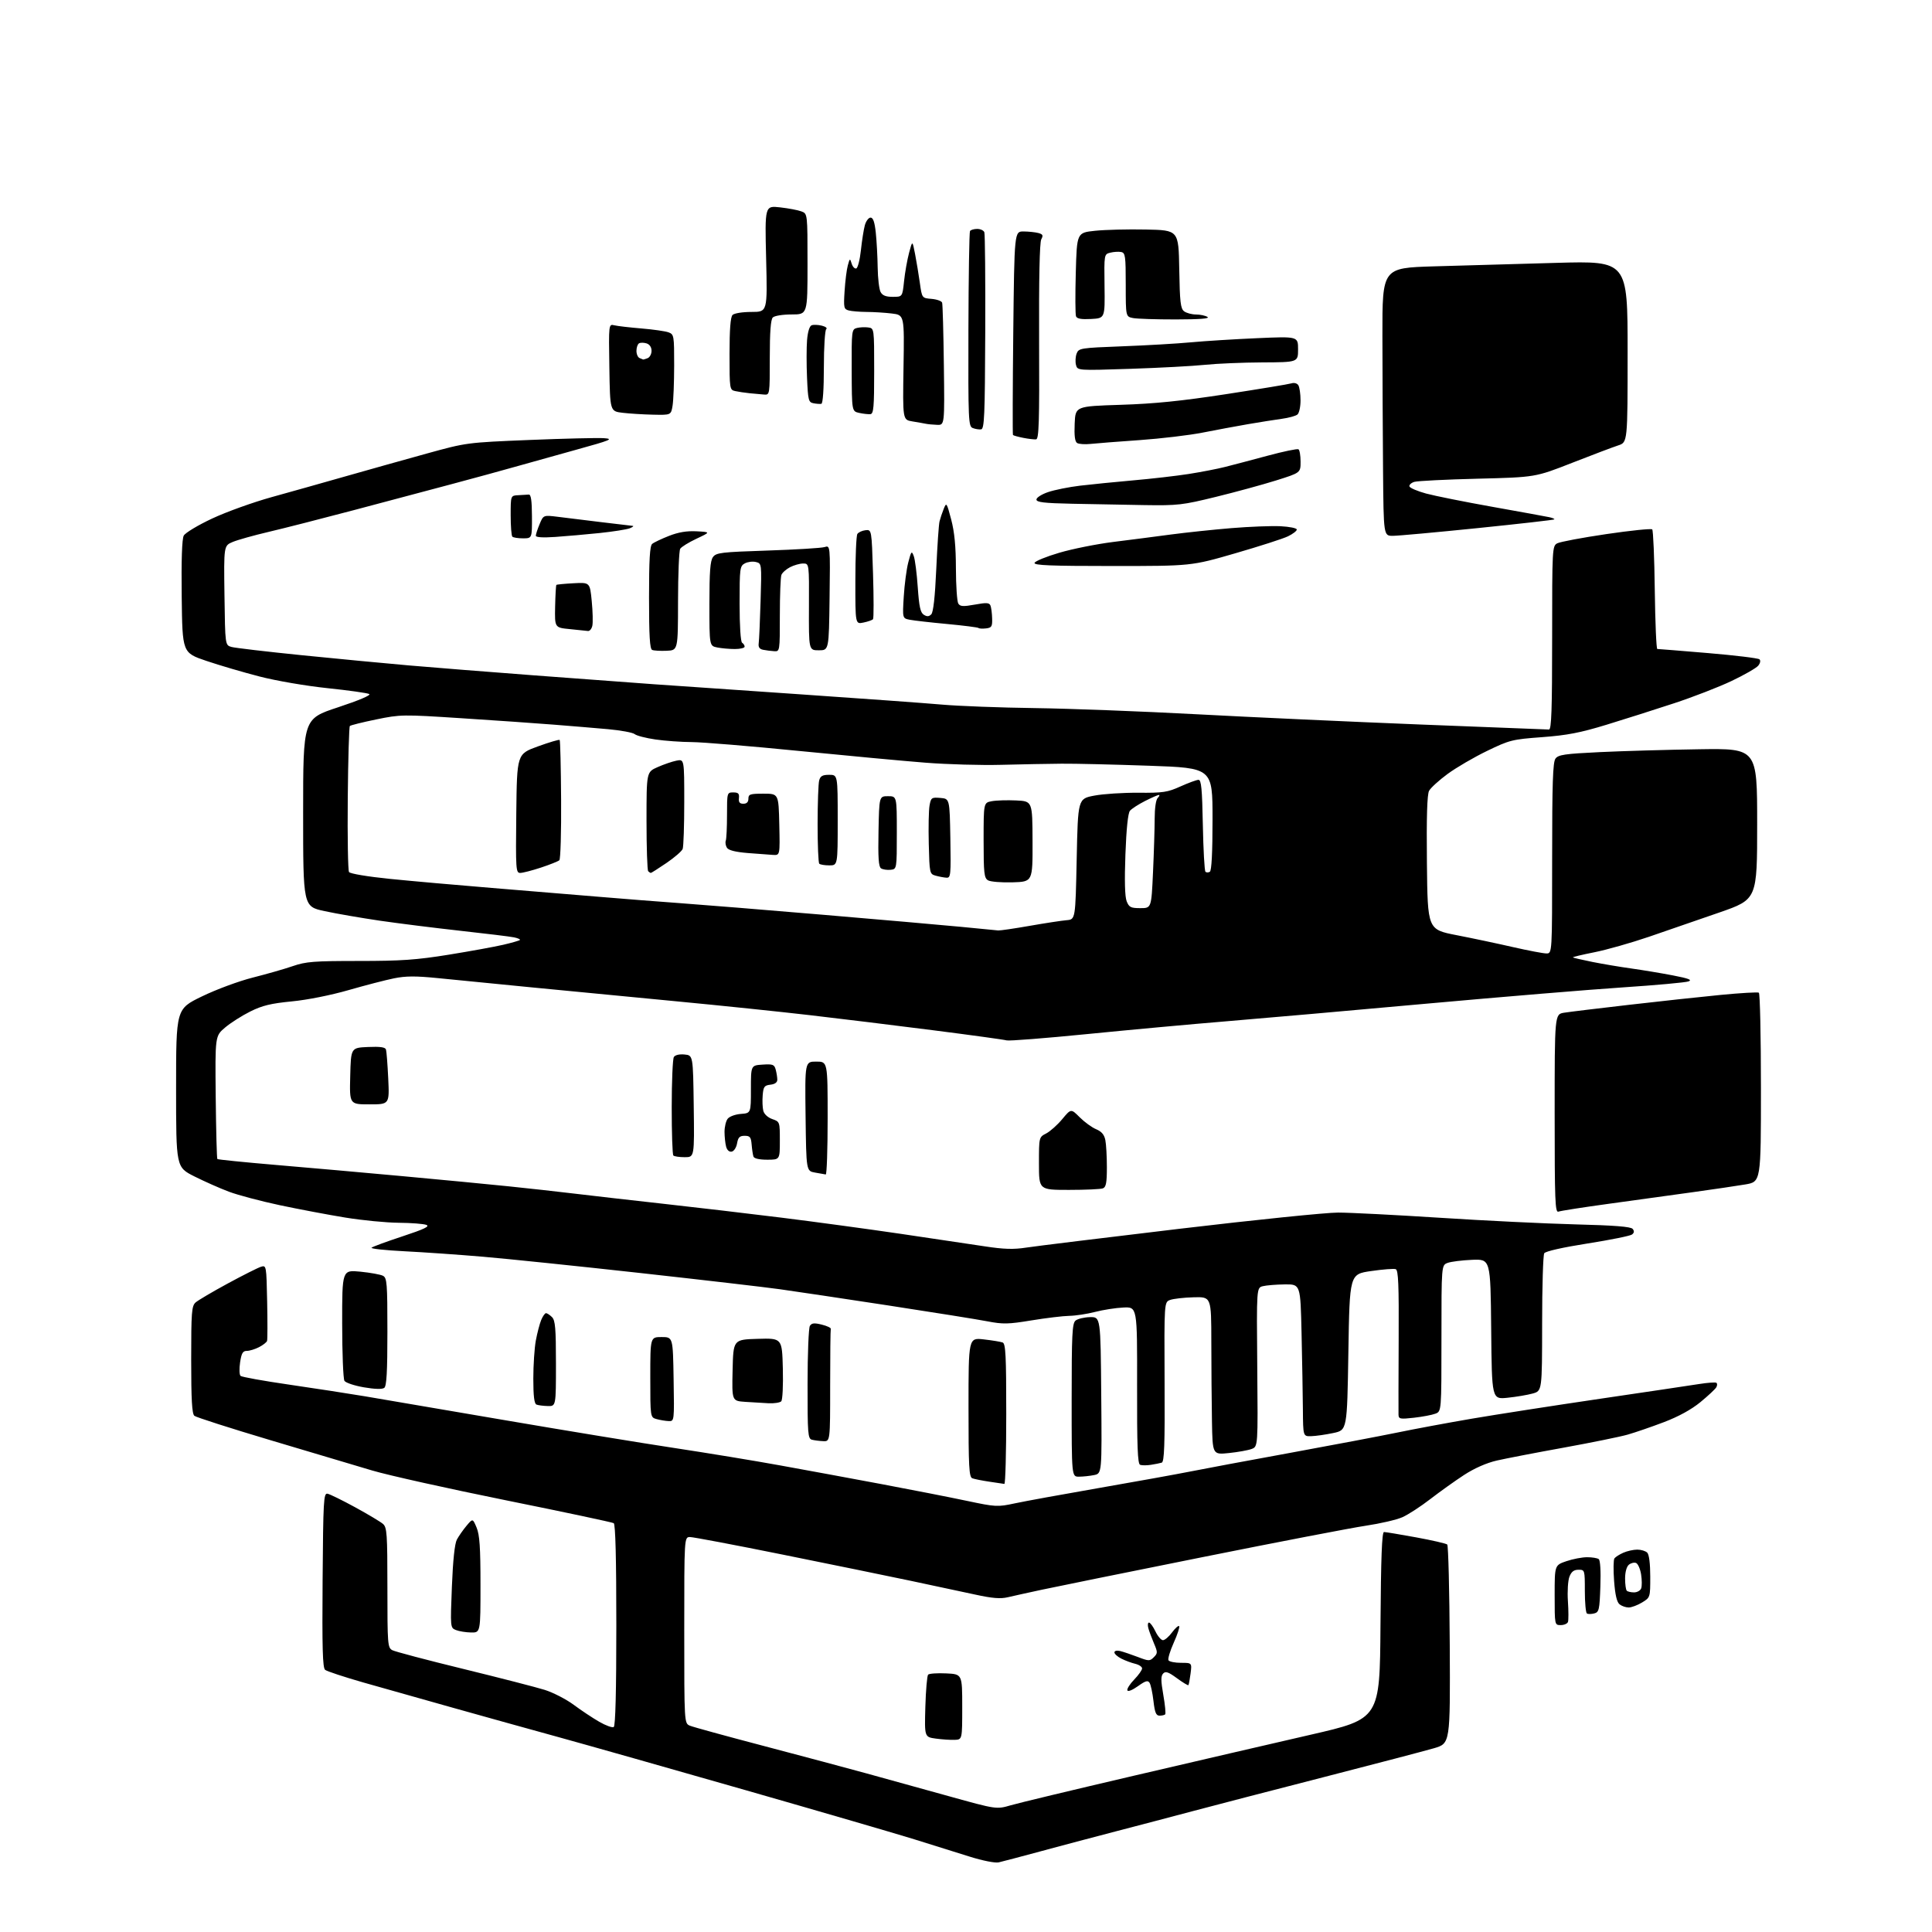 <?xml version="1.0" encoding="UTF-8" standalone="no"?>
<svg 
  version="1.1" 
  xmlns="http://www.w3.org/2000/svg" 
  xmlns:xlink="http://www.w3.org/1999/xlink" 
  xmlns:svg="http://www.w3.org/2000/svg"
  xmlns:rdf="http://www.w3.org/1999/02/22-rdf-syntax-ns#"
  xmlns:cc="http://creativecommons.org/ns#"
  xmlns:dc="http://purl.org/dc/elements/1.1/"
  viewBox="0 0 768 768"
  width="768"
  height="768"
>
<style>svg {background-color: white; }</style>"
<path stroke="none" fill="black" fill-rule="evenodd" d="M397.00,740.32C395.57,740.63 390.66,739.67 385.50,738.05C380.55,736.49 370.65,733.40 363.50,731.17C356.35,728.95 326.20,720.16 296.50,711.65C266.80,703.14 233.28,693.64 222.00,690.53C210.72,687.43 191.82,682.17 180.00,678.85C168.18,675.54 152.20,671.02 144.50,668.83C136.81,666.63 129.94,664.36 129.24,663.79C128.25,662.97 128.03,655.10 128.24,628.12C128.48,596.46 128.64,593.52 130.17,593.77C131.08,593.93 136.03,596.35 141.17,599.16C146.30,601.96 151.29,604.95 152.25,605.79C153.82,607.16 154.00,609.69 154.00,631.12C154.00,653.66 154.10,654.98 155.94,655.97C157.01,656.54 169.72,659.90 184.19,663.43C198.66,666.97 213.24,670.72 216.59,671.77C219.93,672.83 225.11,675.50 228.09,677.71C231.06,679.92 235.62,682.95 238.22,684.44C240.82,685.94 243.40,686.87 243.97,686.52C244.65,686.10 245.00,672.28 245.00,646.00C245.00,619.61 244.65,605.90 243.97,605.48C243.40,605.13 224.16,601.04 201.22,596.41C178.27,591.77 154.32,586.44 148.00,584.56C141.68,582.68 123.46,577.25 107.52,572.50C91.58,567.75 77.96,563.38 77.27,562.81C76.32,562.02 76.00,556.44 76.00,540.53C76.00,521.58 76.19,519.14 77.75,517.75C78.71,516.90 84.45,513.51 90.50,510.23C96.55,506.95 102.49,503.96 103.70,503.58C105.88,502.90 105.90,502.98 106.20,517.46C106.36,525.48 106.35,532.48 106.16,533.04C105.97,533.59 104.53,534.71 102.96,535.52C101.39,536.33 99.20,537.00 98.11,537.00C96.52,537.00 95.99,537.91 95.44,541.58C95.06,544.09 95.14,546.51 95.63,546.94C96.11,547.38 104.83,548.95 115.00,550.42C125.17,551.90 138.68,553.98 145.00,555.04C151.32,556.10 176.30,560.36 200.50,564.51C224.70,568.65 255.07,573.64 268.00,575.59C280.93,577.55 299.82,580.65 310.00,582.50C320.18,584.34 338.35,587.69 350.38,589.95C362.41,592.21 377.67,595.20 384.28,596.60C395.86,599.05 396.55,599.08 403.40,597.61C407.30,596.77 422.43,594.01 437.00,591.48C451.57,588.95 467.77,586.02 473.00,584.98C478.23,583.93 496.23,580.57 513.00,577.51C529.77,574.44 548.90,570.81 555.50,569.45C562.10,568.08 575.38,565.61 585.00,563.96C594.62,562.32 617.58,558.75 636.00,556.04C654.42,553.33 672.20,550.69 675.50,550.16C678.80,549.64 681.84,549.42 682.26,549.67C682.68,549.93 682.68,550.73 682.26,551.47C681.84,552.20 679.00,554.85 675.95,557.36C672.36,560.31 667.26,563.11 661.45,565.32C656.53,567.19 650.02,569.43 647.00,570.29C643.98,571.15 632.50,573.48 621.50,575.48C610.50,577.47 598.58,579.77 595.00,580.59C590.92,581.53 586.11,583.65 582.04,586.29C578.48,588.61 572.43,592.93 568.58,595.90C564.74,598.87 559.73,602.12 557.46,603.12C555.19,604.13 548.64,605.65 542.91,606.50C537.19,607.35 507.98,612.97 478.00,618.99C448.02,625.00 419.23,630.85 414.00,631.97C408.77,633.09 402.75,634.43 400.61,634.93C397.69,635.62 394.46,635.36 387.61,633.86C382.60,632.77 371.07,630.31 362.00,628.39C352.93,626.48 329.99,621.78 311.04,617.96C292.09,614.13 275.55,611.00 274.29,611.00C272.00,611.00 272.00,611.00 272.00,648.02C272.00,685.04 272.00,685.04 274.25,685.99C275.49,686.51 288.65,690.12 303.50,694.02C318.35,697.93 336.80,702.85 344.50,704.97C352.20,707.09 366.97,711.18 377.31,714.05C396.13,719.28 396.13,719.28 401.81,717.62C404.94,716.71 426.85,711.45 450.50,705.93C474.15,700.41 505.88,693.05 521.00,689.58C548.50,683.27 548.50,683.27 548.76,646.14C548.95,619.07 549.33,609.00 550.17,609.00C550.80,609.00 556.53,609.96 562.91,611.12C569.28,612.29 574.86,613.57 575.30,613.97C575.73,614.37 576.18,632.33 576.30,653.88C576.50,693.06 576.50,693.06 570.00,694.96C566.42,696.00 546.62,701.19 526.00,706.49C505.38,711.79 481.98,717.86 474.00,719.99C466.02,722.11 452.30,725.73 443.50,728.01C434.70,730.30 421.20,733.88 413.50,735.97C405.80,738.05 398.38,740.01 397.00,740.32zM379.50,691.62C377.85,691.69 374.48,691.46 372.00,691.12C367.50,690.50 367.50,690.50 367.84,678.50C368.03,671.90 368.53,666.14 368.94,665.70C369.36,665.26 372.58,665.03 376.10,665.20C382.50,665.50 382.50,665.50 382.50,678.50C382.50,691.50 382.50,691.50 379.50,691.62zM460.93,682.00C459.56,682.00 459.05,680.78 458.52,676.18C458.15,672.99 457.46,669.74 456.99,668.98C456.29,667.85 455.40,668.11 452.32,670.30C450.09,671.89 448.35,672.56 448.14,671.92C447.94,671.32 449.18,669.38 450.89,667.62C452.60,665.85 454.00,663.87 454.00,663.22C454.00,662.57 452.76,661.74 451.25,661.38C449.74,661.02 447.26,660.10 445.75,659.33C444.24,658.57 443.00,657.46 443.00,656.86C443.00,656.23 443.96,656.00 445.25,656.30C446.49,656.60 449.63,657.66 452.23,658.65C456.67,660.36 457.06,660.37 458.65,658.78C460.22,657.21 460.23,656.81 458.73,653.29C457.84,651.21 456.83,648.49 456.49,647.25C456.15,646.01 456.26,645.00 456.75,645.00C457.23,645.00 458.38,646.58 459.30,648.50C460.22,650.42 461.57,652.00 462.30,652.00C463.03,652.00 464.65,650.61 465.90,648.92C467.15,647.23 468.43,646.09 468.73,646.40C469.04,646.71 468.08,649.67 466.59,652.98C465.10,656.29 464.16,659.45 464.50,660.00C464.84,660.55 467.07,661.00 469.46,661.00C473.81,661.00 473.81,661.00 473.27,665.25C472.97,667.59 472.58,669.67 472.41,669.87C472.23,670.07 470.18,668.83 467.84,667.11C464.45,664.62 463.34,664.24 462.38,665.24C461.43,666.23 461.44,668.07 462.43,673.74C463.13,677.71 463.46,681.20 463.18,681.49C462.90,681.77 461.89,682.00 460.93,682.00zM187.25,648.94C185.19,648.90 182.49,648.47 181.25,647.97C179.00,647.06 178.99,647.02 179.63,630.78C180.05,620.19 180.75,613.63 181.62,612.00C182.36,610.62 184.08,608.16 185.44,606.53C187.92,603.57 187.92,603.57 189.46,607.25C190.66,610.13 191.00,615.10 191.00,629.97C191.00,649.00 191.00,649.00 187.25,648.94zM620.42,646.00C618.00,646.00 618.00,646.00 618.00,634.09C618.00,622.19 618.00,622.19 622.68,620.59C625.25,619.72 628.96,619.01 630.93,619.02C632.89,619.02 634.96,619.36 635.52,619.77C636.13,620.21 636.39,624.51 636.17,630.66C635.85,639.95 635.64,640.86 633.74,641.36C632.59,641.66 631.28,641.67 630.83,641.39C630.37,641.11 630.00,637.08 630.00,632.44C630.00,624.08 629.98,624.00 627.48,624.00C625.65,624.00 624.65,624.76 623.88,626.75C623.28,628.26 623.01,632.65 623.27,636.50C623.53,640.35 623.54,644.06 623.29,644.75C623.04,645.44 621.75,646.00 620.42,646.00zM647.44,639.00C646.31,639.00 644.67,638.44 643.81,637.75C642.72,636.89 642.05,634.02 641.63,628.50C641.30,624.10 641.36,620.04 641.76,619.48C642.17,618.92 643.76,617.91 645.30,617.23C646.84,616.55 649.33,616.00 650.85,616.00C652.36,616.00 654.14,616.54 654.80,617.20C655.54,617.94 656.00,621.58 656.00,626.71C656.00,635.02 656.00,635.03 652.75,637.01C650.96,638.10 648.57,638.99 647.44,639.00zM649.56,633.00C650.78,633.00 652.06,632.29 652.39,631.42C652.73,630.55 652.71,628.04 652.36,625.83C652.01,623.63 651.10,621.59 650.35,621.30C649.59,621.01 648.31,621.33 647.49,622.01C646.60,622.75 646.00,624.95 646.00,627.46C646.00,629.77 646.30,631.97 646.67,632.33C647.03,632.70 648.34,633.00 649.56,633.00zM399.25,589.88C398.84,589.81 396.14,589.41 393.26,588.99C390.38,588.56 387.34,587.96 386.51,587.64C385.21,587.14 385.00,583.14 385.00,559.40C385.00,531.74 385.00,531.74 391.07,532.43C394.40,532.81 397.78,533.36 398.57,533.66C399.76,534.12 400.00,538.82 400.00,562.11C400.00,577.45 399.66,589.94 399.25,589.88zM428.88,587.00C426.00,587.00 426.00,587.00 426.00,556.62C426.00,530.37 426.21,526.07 427.55,524.95C428.41,524.25 431.00,523.63 433.30,523.58C437.50,523.50 437.50,523.50 437.76,554.62C438.03,585.74 438.03,585.74 434.89,586.37C433.16,586.72 430.46,587.00 428.88,587.00zM457.50,582.29C455.85,582.55 453.93,582.55 453.22,582.29C452.22,581.92 451.96,575.05 452.01,550.66C452.07,519.50 452.07,519.50 446.56,519.76C443.52,519.90 438.46,520.69 435.31,521.51C432.16,522.33 427.54,523.03 425.04,523.07C422.54,523.12 415.78,523.93 410.01,524.88C400.78,526.40 398.69,526.44 392.51,525.25C388.66,524.50 370.88,521.66 353.00,518.92C335.12,516.19 315.77,513.29 310.00,512.49C304.23,511.68 279.25,508.78 254.50,506.04C229.75,503.30 201.62,500.39 192.00,499.57C182.38,498.75 168.29,497.77 160.70,497.39C153.11,497.01 147.26,496.38 147.70,495.98C148.14,495.58 153.66,493.55 159.98,491.47C168.69,488.59 170.98,487.50 169.48,486.91C168.39,486.49 163.45,486.11 158.50,486.07C153.55,486.03 143.99,485.10 137.25,484.00C130.51,482.90 118.81,480.69 111.25,479.09C103.69,477.48 94.58,475.07 91.00,473.72C87.42,472.38 81.24,469.63 77.25,467.63C70.00,463.97 70.00,463.97 70.00,432.52C70.00,401.07 70.00,401.07 80.25,396.10C85.97,393.32 94.92,390.01 100.50,388.60C106.00,387.21 113.16,385.16 116.41,384.04C121.60,382.25 124.78,382.00 142.61,382.00C159.47,382.00 165.54,381.58 178.42,379.50C186.94,378.12 196.68,376.35 200.06,375.56C203.44,374.77 206.41,373.92 206.67,373.66C206.93,373.40 205.87,372.93 204.32,372.61C202.77,372.29 193.18,371.12 183.00,370.00C172.82,368.87 158.43,367.07 151.00,365.99C143.57,364.90 133.68,363.19 129.00,362.18C120.50,360.35 120.50,360.35 120.50,323.04C120.50,285.74 120.50,285.74 134.30,281.19C142.71,278.41 147.58,276.34 146.77,275.89C146.03,275.48 138.59,274.43 130.22,273.56C121.64,272.66 109.88,270.65 103.25,268.94C96.79,267.28 87.22,264.47 82.00,262.70C72.50,259.48 72.50,259.48 72.23,237.21C72.05,222.67 72.34,214.24 73.04,212.92C73.64,211.81 78.70,208.76 84.35,206.12C89.97,203.48 100.63,199.65 108.04,197.60C115.44,195.55 128.70,191.82 137.50,189.31C146.30,186.80 160.70,182.76 169.50,180.33C185.50,175.92 185.50,175.92 210.56,174.89C224.34,174.33 237.61,174.01 240.06,174.18C244.05,174.47 242.92,174.94 229.00,178.79C220.47,181.16 209.45,184.23 204.50,185.63C199.55,187.04 188.30,190.11 179.50,192.46C170.70,194.81 153.15,199.48 140.50,202.83C127.85,206.18 112.68,210.05 106.79,211.43C100.90,212.81 94.48,214.61 92.52,215.43C88.96,216.92 88.96,216.92 89.23,236.68C89.50,256.45 89.50,256.45 92.00,257.17C93.38,257.56 105.97,259.04 120.00,260.46C134.03,261.87 153.15,263.70 162.50,264.51C171.85,265.32 194.35,267.11 212.50,268.48C230.65,269.85 252.03,271.44 260.00,272.00C267.98,272.56 294.30,274.38 318.50,276.03C342.70,277.69 367.88,279.51 374.45,280.09C381.03,280.67 397.68,281.30 411.45,281.48C425.23,281.67 454.05,282.77 475.50,283.92C496.95,285.07 537.00,286.91 564.50,288.00C592.00,289.10 615.06,289.99 615.75,290.00C616.73,290.00 617.00,282.04 617.00,253.54C617.00,217.89 617.05,217.05 619.03,215.98C620.15,215.38 628.94,213.73 638.56,212.31C648.18,210.89 656.38,210.05 656.78,210.44C657.18,210.84 657.64,221.70 657.80,234.58C657.97,247.46 658.42,257.99 658.80,257.98C659.19,257.97 668.27,258.71 679.00,259.61C689.73,260.52 698.91,261.63 699.41,262.09C699.94,262.57 699.74,263.62 698.91,264.63C698.13,265.57 693.36,268.31 688.30,270.71C683.25,273.11 672.96,277.10 665.44,279.57C657.92,282.05 645.86,285.88 638.63,288.09C628.19,291.28 622.95,292.29 613.01,293.03C601.11,293.91 600.09,294.17 591.12,298.51C585.94,301.01 578.90,305.12 575.46,307.64C572.03,310.16 568.71,313.19 568.08,314.36C567.30,315.84 567.03,324.68 567.22,343.00C567.50,369.50 567.50,369.50 579.00,371.74C585.33,372.97 595.45,375.11 601.50,376.50C607.55,377.88 613.51,379.01 614.75,379.01C617.00,379.00 617.00,379.00 617.00,341.19C617.00,311.39 617.28,303.00 618.32,301.57C619.46,300.01 621.93,299.65 636.07,298.97C645.11,298.54 662.85,298.03 675.50,297.84C698.50,297.50 698.50,297.50 698.50,327.50C698.50,357.50 698.50,357.50 683.50,362.72C675.25,365.58 662.65,369.93 655.50,372.38C648.35,374.82 638.55,377.60 633.73,378.55C628.90,379.51 625.09,380.42 625.25,380.59C625.42,380.75 628.92,381.56 633.03,382.39C637.14,383.21 644.10,384.38 648.50,384.99C652.90,385.61 660.28,386.83 664.91,387.72C671.31,388.95 672.81,389.53 671.18,390.13C670.00,390.56 658.34,391.62 645.27,392.49C632.20,393.35 596.98,396.27 567.00,398.98C537.02,401.70 501.25,404.85 487.50,405.98C473.75,407.11 448.85,409.40 432.17,411.06C415.48,412.72 401.08,413.85 400.17,413.57C399.25,413.29 386.12,411.48 371.00,409.55C355.88,407.62 333.82,404.92 322.00,403.55C310.18,402.18 286.32,399.70 269.00,398.05C251.68,396.39 225.80,393.90 211.50,392.51C197.20,391.12 180.36,389.46 174.08,388.82C165.18,387.93 161.31,387.95 156.58,388.91C153.23,389.59 145.10,391.70 138.50,393.60C131.48,395.62 122.15,397.48 116.00,398.07C107.69,398.88 104.25,399.71 99.50,402.08C96.20,403.72 91.70,406.58 89.50,408.44C85.50,411.82 85.50,411.82 85.75,436.08C85.89,449.42 86.18,460.51 86.40,460.73C86.62,460.96 97.09,462.01 109.65,463.08C122.22,464.14 144.88,466.15 160.00,467.54C175.12,468.93 194.03,470.74 202.00,471.56C209.97,472.38 221.90,473.70 228.50,474.50C235.10,475.30 250.85,477.10 263.50,478.50C276.15,479.90 297.30,482.38 310.50,484.02C323.70,485.66 345.07,488.56 358.00,490.46C370.93,492.37 385.97,494.61 391.44,495.44C399.07,496.61 402.90,496.72 407.94,495.94C411.55,495.38 438.98,492.02 468.90,488.46C498.82,484.91 527.17,482.01 531.90,482.02C536.63,482.02 554.90,482.96 572.50,484.09C590.10,485.23 614.28,486.40 626.24,486.71C641.70,487.10 648.27,487.62 649.00,488.50C649.71,489.36 649.64,490.04 648.76,490.73C648.07,491.28 640.12,492.88 631.09,494.30C621.19,495.86 614.36,497.40 613.86,498.19C613.40,498.91 613.02,511.52 613.02,526.20C613.00,552.91 613.00,552.91 609.25,553.95C607.19,554.52 602.69,555.28 599.27,555.63C593.03,556.27 593.03,556.27 592.77,528.39C592.50,500.50 592.50,500.50 585.18,500.80C581.15,500.97 576.76,501.52 575.43,502.03C573.00,502.95 573.00,502.95 573.00,532.00C573.00,561.05 573.00,561.05 570.59,561.96C569.27,562.47 565.44,563.19 562.09,563.57C556.57,564.19 555.99,564.08 555.93,562.38C555.89,561.35 555.92,548.01 555.99,532.74C556.10,510.61 555.87,504.89 554.82,504.51C554.09,504.25 549.67,504.59 545.00,505.27C536.50,506.50 536.50,506.50 536.00,537.50C535.50,568.50 535.50,568.50 530.00,569.65C526.98,570.29 523.04,570.85 521.25,570.90C518.00,571.00 518.00,571.00 517.92,560.25C517.87,554.34 517.63,540.73 517.39,530.00C516.95,510.50 516.95,510.50 510.73,510.57C507.30,510.61 503.38,510.93 502.00,511.28C499.50,511.91 499.50,511.91 499.78,543.47C500.06,575.03 500.06,575.03 497.54,575.99C496.15,576.51 492.09,577.24 488.51,577.61C482.00,578.28 482.00,578.28 481.77,564.89C481.64,557.52 481.53,543.40 481.52,533.50C481.50,515.50 481.50,515.50 474.50,515.69C470.65,515.79 466.44,516.27 465.14,516.75C462.79,517.62 462.79,517.62 462.94,549.32C463.07,574.56 462.83,581.11 461.80,581.43C461.08,581.65 459.15,582.04 457.50,582.29zM327.25,572.88C325.74,572.82 323.71,572.56 322.75,572.31C321.15,571.89 321.00,569.99 321.02,550.18C321.02,538.25 321.44,527.85 321.94,527.06C322.66,525.92 323.67,525.81 326.68,526.56C328.78,527.08 330.39,527.84 330.25,528.25C330.11,528.66 330.00,538.90 330.00,551.00C330.00,573.00 330.00,573.00 327.25,572.88zM265.77,564.90C264.52,564.85 262.38,564.49 261.00,564.11C258.50,563.41 258.50,563.41 258.50,547.45C258.50,531.50 258.50,531.50 263.00,531.50C267.50,531.50 267.50,531.50 267.77,548.25C268.05,565.00 268.05,565.00 265.77,564.90zM217.75,558.92C215.96,558.88 213.94,558.62 213.25,558.34C212.37,557.98 212.00,554.94 212.00,548.05C212.00,542.67 212.45,535.85 213.00,532.89C213.55,529.92 214.51,526.26 215.12,524.75C215.74,523.24 216.61,522.00 217.05,522.00C217.49,522.00 218.56,522.71 219.43,523.57C220.73,524.88 221.00,528.02 221.00,542.07C221.00,559.00 221.00,559.00 217.75,558.92zM305.55,557.82C303.32,557.71 299.12,557.46 296.22,557.26C290.94,556.89 290.94,556.89 291.22,544.70C291.50,532.50 291.50,532.50 301.19,532.21C310.88,531.93 310.88,531.93 311.19,544.02C311.36,550.78 311.08,556.52 310.55,557.05C310.03,557.57 307.78,557.92 305.55,557.82zM152.75,551.70C151.95,552.31 149.01,552.23 144.65,551.48C140.88,550.83 137.40,549.67 136.92,548.90C136.43,548.13 136.02,537.89 136.02,526.15C136.00,504.80 136.00,504.80 143.25,505.51C147.24,505.91 151.29,506.64 152.25,507.15C153.83,507.98 154.00,510.10 154.00,529.41C154.00,545.31 153.68,551.00 152.75,551.70zM619.51,481.64C618.18,482.14 618.00,477.50 618.00,442.69C618.00,403.18 618.00,403.18 621.75,402.57C623.81,402.24 635.40,400.83 647.50,399.44C659.60,398.04 675.99,396.27 683.92,395.50C691.86,394.73 698.72,394.33 699.17,394.61C699.63,394.89 700.00,411.92 700.00,432.46C700.00,469.79 700.00,469.79 693.75,470.84C690.31,471.42 680.98,472.80 673.00,473.90C665.02,475.01 650.07,477.07 639.76,478.49C629.45,479.90 620.34,481.32 619.51,481.64zM424.92,473.00C413.00,473.00 413.00,473.00 413.00,462.53C413.00,452.05 413.00,452.05 415.89,450.56C417.48,449.73 420.35,447.17 422.26,444.87C425.75,440.68 425.75,440.68 429.22,444.16C431.14,446.07 434.07,448.20 435.74,448.89C437.90,449.79 438.96,451.04 439.39,453.20C439.73,454.88 440.00,459.75 440.00,464.02C440.00,470.18 439.67,471.91 438.42,472.39C437.55,472.73 431.47,473.00 424.92,473.00zM328.25,466.87C327.84,466.80 325.93,466.46 324.00,466.12C320.50,465.50 320.50,465.50 320.23,443.75C319.96,422.00 319.96,422.00 324.48,422.00C329.00,422.00 329.00,422.00 329.00,444.50C329.00,456.88 328.66,466.94 328.25,466.87zM304.97,461.00C301.84,461.00 299.77,460.53 299.51,459.75C299.27,459.06 298.95,456.93 298.79,455.00C298.54,452.01 298.13,451.50 296.01,451.50C294.03,451.50 293.41,452.11 293.00,454.49C292.71,456.15 291.77,457.61 290.87,457.79C289.88,457.98 289.02,457.21 288.64,455.80C288.30,454.53 288.02,451.90 288.01,449.94C288.01,447.98 288.56,445.64 289.25,444.74C289.95,443.83 292.27,442.97 294.50,442.80C298.50,442.50 298.50,442.50 298.50,433.00C298.50,423.50 298.50,423.50 303.12,423.20C307.22,422.93 307.81,423.16 308.36,425.20C308.70,426.47 308.98,428.26 308.99,429.18C309.00,430.28 308.04,430.98 306.25,431.18C303.84,431.46 303.46,431.98 303.18,435.40C303.00,437.55 303.11,440.32 303.42,441.55C303.76,442.88 305.22,444.23 306.99,444.85C309.98,445.89 310.00,445.95 310.00,453.45C310.00,461.00 310.00,461.00 304.97,461.00zM272.19,460.00C270.07,460.00 268.03,459.70 267.67,459.33C267.30,458.97 267.01,450.30 267.02,440.08C267.02,429.86 267.41,420.90 267.87,420.18C268.38,419.38 270.06,418.98 272.10,419.18C275.50,419.50 275.50,419.50 275.77,439.75C276.04,460.00 276.04,460.00 272.19,460.00zM146.87,439.00C138.93,439.00 138.93,439.00 139.22,427.75C139.50,416.50 139.50,416.50 146.26,416.20C151.14,415.99 153.14,416.27 153.43,417.20C153.66,417.92 154.06,423.11 154.33,428.75C154.81,439.00 154.81,439.00 146.87,439.00zM396.80,369.87C397.51,369.94 403.14,369.12 409.30,368.04C415.46,366.96 422.07,365.95 424.00,365.79C427.50,365.50 427.50,365.50 428.00,341.51C428.50,317.51 428.50,317.51 435.00,316.27C438.57,315.59 446.45,315.08 452.50,315.13C462.34,315.21 464.11,314.95 469.28,312.61C472.46,311.18 475.68,310.00 476.43,310.00C477.53,310.00 477.87,313.55 478.15,327.92C478.34,337.77 478.81,346.14 479.18,346.52C479.56,346.89 480.35,346.90 480.93,346.54C481.63,346.11 482.00,338.88 482.00,325.58C482.00,305.27 482.00,305.27 456.75,304.39C442.86,303.90 427.23,303.53 422.00,303.58C416.77,303.62 405.98,303.82 398.00,304.03C390.02,304.24 376.52,303.86 368.00,303.19C359.48,302.53 336.75,300.41 317.50,298.50C298.25,296.58 279.12,295.01 275.00,294.99C270.88,294.97 264.39,294.51 260.58,293.96C256.77,293.41 253.04,292.45 252.29,291.82C251.53,291.20 246.77,290.32 241.71,289.86C236.64,289.41 226.88,288.59 220.00,288.05C213.12,287.50 196.69,286.36 183.47,285.51C160.00,283.99 159.21,284.00 149.54,285.99C144.09,287.11 139.38,288.28 139.07,288.60C138.76,288.91 138.38,301.84 138.24,317.33C138.10,332.82 138.32,346.02 138.74,346.65C139.17,347.31 146.14,348.47 155.00,349.37C163.53,350.23 181.75,351.85 195.50,352.97C209.25,354.09 228.38,355.67 238.00,356.48C247.62,357.29 262.25,358.44 270.50,359.03C278.75,359.62 304.18,361.69 327.00,363.62C349.82,365.55 374.57,367.72 382.00,368.43C389.43,369.15 396.08,369.79 396.80,369.87zM453.32,361.00C457.69,361.00 457.69,361.00 458.34,346.75C458.70,338.91 458.99,329.33 459.00,325.45C459.00,321.30 459.49,317.91 460.20,317.20C460.86,316.54 461.07,316.00 460.67,316.00C460.26,316.00 457.78,317.09 455.15,318.42C452.53,319.75 449.83,321.50 449.17,322.30C448.39,323.23 447.74,329.51 447.37,339.63C446.98,350.07 447.15,356.44 447.86,358.25C448.82,360.66 449.48,361.00 453.32,361.00zM402.50,350.74C398.10,350.87 393.71,350.51 392.75,349.94C391.21,349.02 391.00,347.13 391.00,334.00C391.00,319.09 391.00,319.09 394.25,318.49C396.04,318.15 400.40,318.02 403.95,318.19C410.40,318.50 410.40,318.50 410.45,334.50C410.50,350.50 410.50,350.50 402.50,350.74zM376.28,348.90C375.30,348.85 373.38,348.49 372.00,348.11C369.53,347.42 369.50,347.25 369.20,335.46C369.04,328.88 369.17,322.01 369.51,320.19C370.08,317.08 370.33,316.90 373.81,317.19C377.50,317.50 377.50,317.50 377.78,333.25C378.03,347.80 377.92,348.99 376.28,348.90zM206.79,347.00C205.07,347.00 204.98,345.67 205.23,323.36C205.50,299.73 205.50,299.73 213.78,296.72C218.33,295.07 222.24,293.91 222.48,294.14C222.71,294.38 222.97,305.06 223.05,317.88C223.14,330.70 222.82,341.54 222.35,341.96C221.88,342.39 218.60,343.70 215.06,344.87C211.51,346.04 207.79,347.00 206.79,347.00zM258.72,347.00C258.51,347.00 258.03,346.70 257.67,346.33C257.30,345.97 257.00,336.94 257.00,326.28C257.00,306.89 257.00,306.89 261.41,304.94C263.84,303.86 267.21,302.71 268.91,302.37C272.00,301.75 272.00,301.75 272.00,318.79C272.00,328.17 271.72,336.57 271.37,337.47C271.03,338.36 268.13,340.87 264.93,343.05C261.73,345.22 258.94,347.00 258.72,347.00zM354.00,345.76C352.62,345.90 350.92,345.64 350.22,345.18C349.26,344.55 349.01,340.88 349.22,330.42C349.50,316.50 349.50,316.50 353.00,316.50C356.50,316.50 356.50,316.50 356.50,331.00C356.50,345.50 356.50,345.50 354.00,345.76zM329.67,344.00C327.83,344.00 326.03,343.70 325.67,343.33C325.30,342.97 325.01,335.88 325.01,327.58C325.02,319.29 325.30,311.49 325.63,310.25C326.10,308.48 326.95,308.00 329.62,308.00C333.00,308.00 333.00,308.00 333.00,326.00C333.00,344.00 333.00,344.00 329.67,344.00zM307.28,339.84C305.75,339.75 301.22,339.41 297.21,339.09C292.33,338.69 289.61,338.00 288.97,337.00C288.45,336.18 288.24,334.90 288.51,334.17C288.78,333.44 289.00,328.82 289.00,323.92C289.00,315.08 289.02,315.00 291.49,315.00C293.47,315.00 293.93,315.46 293.74,317.25C293.56,318.91 294.02,319.50 295.50,319.50C296.83,319.50 297.50,318.83 297.50,317.50C297.50,315.72 298.17,315.50 303.50,315.50C309.50,315.50 309.50,315.50 309.78,327.75C310.06,340.00 310.06,340.00 307.28,339.84zM265.00,258.69C262.52,258.80 259.94,258.65 259.25,258.36C258.31,257.96 258.00,252.83 258.00,237.54C258.00,222.50 258.32,216.98 259.25,216.21C259.94,215.63 262.93,214.21 265.90,213.04C269.69,211.55 272.98,211.00 276.90,211.20C282.50,211.50 282.50,211.50 276.88,214.14C273.79,215.59 270.87,217.39 270.40,218.14C269.93,218.89 269.54,228.28 269.53,239.00C269.50,258.50 269.50,258.50 265.00,258.69zM307.75,258.86C306.51,258.79 304.55,258.54 303.40,258.31C301.90,258.02 301.38,257.27 301.60,255.70C301.77,254.49 302.11,246.86 302.35,238.74C302.79,224.01 302.79,223.99 300.49,223.41C299.22,223.09 297.24,223.33 296.09,223.95C294.11,225.01 294.00,225.87 294.00,239.98C294.00,248.83 294.41,255.13 295.00,255.50C295.55,255.84 296.00,256.54 296.00,257.06C296.00,257.58 294.26,258.00 292.12,258.00C289.99,258.00 286.84,257.72 285.12,257.38C282.00,256.75 282.00,256.75 282.00,240.07C282.00,227.28 282.33,222.93 283.41,221.45C284.70,219.69 286.66,219.46 305.16,218.85C316.35,218.48 326.52,217.86 327.77,217.47C330.04,216.76 330.04,216.76 329.77,237.63C329.50,258.50 329.50,258.50 325.50,258.50C321.50,258.50 321.50,258.50 321.57,241.25C321.65,224.00 321.65,224.00 319.27,224.00C317.97,224.00 315.63,224.66 314.07,225.46C312.52,226.27 310.96,227.65 310.62,228.54C310.28,229.44 310.00,236.65 310.00,244.58C310.00,258.91 309.99,259.00 307.75,258.86zM233.73,250.83C233.05,250.74 229.80,250.40 226.50,250.08C220.50,249.50 220.50,249.50 220.67,241.16C220.77,236.58 220.99,232.68 221.17,232.51C221.35,232.34 224.43,232.04 228.00,231.85C234.50,231.50 234.50,231.50 235.23,239.00C235.63,243.12 235.74,247.51 235.46,248.75C235.19,249.99 234.41,250.92 233.73,250.83zM391.96,249.80C390.57,249.96 389.22,249.89 388.96,249.63C388.71,249.38 383.10,248.67 376.50,248.05C369.90,247.44 363.20,246.67 361.62,246.36C358.73,245.78 358.73,245.78 359.26,237.14C359.55,232.39 360.35,226.28 361.05,223.57C362.23,219.04 362.40,218.84 363.24,221.07C363.74,222.41 364.45,227.95 364.82,233.39C365.36,241.18 365.87,243.52 367.22,244.37C368.49,245.17 369.27,245.13 370.19,244.21C371.01,243.39 371.68,237.34 372.18,226.23C372.59,217.03 373.17,208.51 373.47,207.29C373.77,206.08 374.52,203.83 375.14,202.29C376.22,199.60 376.32,199.74 378.11,206.50C379.42,211.46 379.97,217.14 379.99,226.00C380.01,232.88 380.44,239.14 380.94,239.93C381.68,241.10 382.87,241.18 387.51,240.34C392.20,239.48 393.28,239.56 393.74,240.75C394.04,241.55 394.34,243.84 394.39,245.85C394.49,249.05 394.19,249.54 391.96,249.80zM343.25,247.47C340.00,248.16 340.00,248.16 340.02,230.83C340.02,221.30 340.38,212.95 340.81,212.27C341.24,211.60 342.69,210.93 344.04,210.77C346.50,210.50 346.50,210.50 347.04,228.00C347.34,237.62 347.34,245.79 347.04,246.14C346.74,246.50 345.04,247.10 343.25,247.47zM442.21,225.00C417.56,225.00 410.92,224.73 411.25,223.75C411.48,223.06 415.90,221.25 421.08,219.73C426.26,218.20 435.90,216.27 442.50,215.44C449.10,214.62 459.45,213.28 465.50,212.47C471.55,211.67 482.35,210.53 489.50,209.94C496.65,209.35 505.43,209.01 509.00,209.18C512.58,209.36 515.50,209.95 515.50,210.50C515.50,211.05 513.92,212.26 512.00,213.19C510.07,214.13 500.65,217.16 491.05,219.94C473.59,225.00 473.59,225.00 442.21,225.00zM207.92,214.00C205.95,214.00 204.03,213.70 203.67,213.33C203.30,212.97 203.00,209.14 203.00,204.83C203.00,197.00 203.00,197.00 206.00,196.85C207.65,196.77 209.55,196.66 210.21,196.60C211.07,196.53 211.44,199.03 211.46,205.25C211.50,213.99 211.50,213.99 207.92,214.00zM220.75,213.44C215.80,213.78 213.00,213.61 213.00,212.96C213.00,212.39 213.68,210.31 214.51,208.33C216.01,204.73 216.01,204.73 221.76,205.44C224.92,205.84 232.68,206.79 239.00,207.56C245.32,208.33 250.95,209.00 251.50,209.04C252.05,209.09 251.53,209.52 250.35,210.00C249.16,210.47 243.76,211.32 238.35,211.89C232.93,212.45 225.01,213.15 220.75,213.44zM553.66,213.00C550.00,213.00 550.00,213.00 549.78,186.75C549.66,172.31 549.55,148.35 549.53,133.50C549.50,106.50 549.50,106.50 570.00,105.88C581.27,105.55 603.21,104.92 618.75,104.49C647.00,103.71 647.00,103.71 647.00,139.78C647.00,175.84 647.00,175.84 643.25,177.06C641.19,177.73 632.93,180.85 624.90,184.00C610.31,189.72 610.31,189.72 587.40,190.29C574.81,190.60 563.47,191.17 562.21,191.55C560.95,191.94 560.09,192.76 560.29,193.38C560.50,193.99 563.47,195.26 566.89,196.19C570.32,197.12 582.21,199.50 593.31,201.48C604.42,203.46 614.57,205.31 615.87,205.59C617.17,205.87 618.07,206.27 617.86,206.47C617.65,206.68 603.95,208.24 587.40,209.93C570.86,211.62 555.68,213.00 553.66,213.00zM454.81,200.78C446.94,200.66 434.09,200.42 426.25,200.25C414.96,200.01 412.00,199.66 412.00,198.57C412.00,197.81 414.08,196.48 416.62,195.62C419.15,194.75 424.89,193.60 429.37,193.06C433.84,192.53 443.35,191.58 450.50,190.95C457.65,190.33 467.55,189.19 472.50,188.42C477.45,187.64 483.98,186.38 487.00,185.61C490.02,184.85 497.63,182.84 503.91,181.15C510.18,179.46 515.69,178.31 516.16,178.60C516.62,178.88 517.00,181.10 517.00,183.52C517.00,187.93 517.00,187.93 507.25,190.99C501.89,192.67 491.12,195.61 483.31,197.52C470.07,200.77 468.17,200.99 454.81,200.78zM433.48,176.47C431.27,176.70 428.88,176.54 428.18,176.11C427.29,175.56 426.99,173.21 427.20,168.41C427.50,161.50 427.50,161.50 445.50,160.92C458.92,160.50 469.60,159.41 487.48,156.67C500.67,154.64 512.32,152.72 513.36,152.39C514.45,152.04 515.62,152.36 516.11,153.14C516.58,153.89 516.98,156.58 516.98,159.13C516.99,161.67 516.44,164.22 515.75,164.78C515.06,165.35 512.25,166.12 509.50,166.49C506.75,166.86 500.68,167.83 496.00,168.63C491.32,169.44 483.23,170.95 478.00,171.98C472.77,173.01 461.52,174.35 453.00,174.95C444.48,175.54 435.69,176.23 433.48,176.47zM411.86,174.65C411.11,174.73 408.81,174.46 406.74,174.05C404.67,173.64 402.84,173.13 402.67,172.91C402.50,172.68 402.55,154.39 402.79,132.25C403.23,92.00 403.23,92.00 406.87,92.01C408.86,92.02 411.50,92.30 412.73,92.62C414.57,93.12 414.77,93.55 413.92,95.14C413.26,96.38 412.96,110.86 413.06,135.78C413.20,167.83 412.99,174.53 411.86,174.65zM390.00,170.68C389.18,170.79 387.68,170.55 386.68,170.15C384.96,169.47 384.87,167.27 384.96,131.06C385.02,109.96 385.30,92.32 385.59,91.85C385.88,91.38 387.17,91.00 388.45,91.00C389.74,91.00 391.01,91.59 391.29,92.32C391.57,93.05 391.73,110.93 391.65,132.06C391.52,165.37 391.30,170.50 390.00,170.68zM372.50,168.88C370.85,168.82 368.82,168.63 368.00,168.45C367.18,168.28 364.77,167.85 362.66,167.51C358.83,166.88 358.83,166.88 359.16,146.05C359.50,125.22 359.50,125.22 354.50,124.62C351.75,124.29 347.25,124.01 344.50,124.00C341.75,123.98 338.55,123.72 337.39,123.41C335.43,122.88 335.31,122.31 335.74,115.67C335.99,111.73 336.56,107.15 337.02,105.50C337.81,102.62 337.87,102.59 338.55,104.79C338.94,106.05 339.76,106.91 340.38,106.71C340.99,106.50 341.83,103.22 342.23,99.42C342.64,95.61 343.34,91.15 343.80,89.50C344.27,87.85 345.29,86.50 346.07,86.50C347.08,86.50 347.69,88.27 348.14,92.50C348.49,95.80 348.83,102.02 348.89,106.32C348.95,110.61 349.47,115.00 350.04,116.07C350.78,117.46 352.14,118.00 354.90,118.00C358.72,118.00 358.72,118.00 359.38,111.75C359.74,108.31 360.64,103.25 361.37,100.50C362.69,95.50 362.69,95.50 363.76,101.00C364.34,104.03 365.20,109.20 365.66,112.50C366.50,118.50 366.50,118.50 370.31,118.81C372.40,118.99 374.29,119.66 374.51,120.31C374.73,120.97 375.04,132.19 375.20,145.25C375.50,169.00 375.50,169.00 372.50,168.88zM259.62,164.84C255.70,164.76 250.25,164.42 247.50,164.09C242.50,163.50 242.50,163.50 242.23,146.14C241.95,128.77 241.95,128.77 244.23,129.32C245.48,129.62 250.32,130.18 255.00,130.57C259.68,130.96 264.51,131.65 265.75,132.11C267.92,132.92 268.00,133.41 267.99,145.23C267.98,151.98 267.70,159.19 267.36,161.25C266.74,165.00 266.74,165.00 259.62,164.84zM346.00,164.63C345.18,164.71 343.18,164.50 341.56,164.14C338.62,163.50 338.62,163.50 338.56,147.21C338.50,131.35 338.56,130.90 340.65,130.37C341.83,130.08 343.85,129.98 345.15,130.17C347.50,130.50 347.50,130.50 347.50,147.49C347.50,161.85 347.27,164.50 346.00,164.63zM326.50,160.52C325.95,160.63 324.54,160.53 323.37,160.30C321.40,159.92 321.20,159.13 320.81,150.20C320.57,144.86 320.58,138.10 320.82,135.17C321.09,131.91 321.79,129.63 322.63,129.31C323.39,129.02 325.22,129.09 326.70,129.46C328.18,129.83 328.97,130.44 328.45,130.82C327.93,131.19 327.50,137.98 327.50,145.92C327.50,154.73 327.11,160.41 326.50,160.52zM303.75,156.84C302.51,156.75 299.93,156.52 298.00,156.32C296.07,156.12 293.49,155.74 292.25,155.46C290.05,154.97 290.00,154.68 290.00,140.68C290.00,130.91 290.38,126.02 291.20,125.20C291.88,124.52 295.14,124.00 298.74,124.00C305.07,124.00 305.07,124.00 304.55,102.87C304.03,81.75 304.03,81.75 310.11,82.43C313.45,82.81 317.27,83.53 318.59,84.04C321.00,84.95 321.00,84.95 321.00,104.98C321.00,125.00 321.00,125.00 314.70,125.00C311.13,125.00 307.88,125.52 307.20,126.20C306.37,127.03 306.00,132.02 306.00,142.20C306.00,156.93 305.99,157.00 303.75,156.84zM449.41,146.61C428.31,147.31 428.31,147.31 427.72,145.05C427.40,143.80 427.51,141.78 427.98,140.55C428.80,138.40 429.44,138.30 446.16,137.66C455.70,137.30 468.00,136.59 473.50,136.07C479.00,135.56 490.81,134.82 499.75,134.43C516.00,133.72 516.00,133.72 516.00,138.86C516.00,144.00 516.00,144.00 501.75,144.06C493.91,144.10 483.68,144.53 479.00,145.02C474.32,145.51 461.01,146.23 449.41,146.61zM255.67,142.92C255.76,142.96 256.55,142.73 257.42,142.39C258.29,142.06 259.00,140.74 259.00,139.46C259.00,138.02 258.25,136.90 257.01,136.50C255.91,136.16 254.56,136.15 254.01,136.49C253.45,136.84 253.00,138.18 253.00,139.48C253.00,140.77 253.56,142.06 254.25,142.34C254.94,142.62 255.58,142.88 255.67,142.92zM433.74,126.80C429.81,127.01 428.10,126.70 427.73,125.73C427.44,124.98 427.40,117.19 427.64,108.43C428.07,92.50 428.07,92.50 435.29,91.74C439.25,91.32 448.35,91.09 455.50,91.24C468.50,91.50 468.50,91.50 468.77,107.00C468.99,120.13 469.29,122.69 470.71,123.75C471.63,124.44 473.76,125.01 475.44,125.02C477.12,125.02 479.18,125.47 480.00,126.00C481.01,126.65 476.86,126.97 467.38,126.98C459.61,126.99 451.96,126.74 450.38,126.43C447.50,125.85 447.50,125.85 447.50,113.19C447.50,101.73 447.33,100.50 445.67,100.18C444.66,99.98 442.73,100.10 441.37,100.44C438.90,101.06 438.90,101.06 439.07,113.78C439.24,126.50 439.24,126.50 433.74,126.80z" />

</svg>